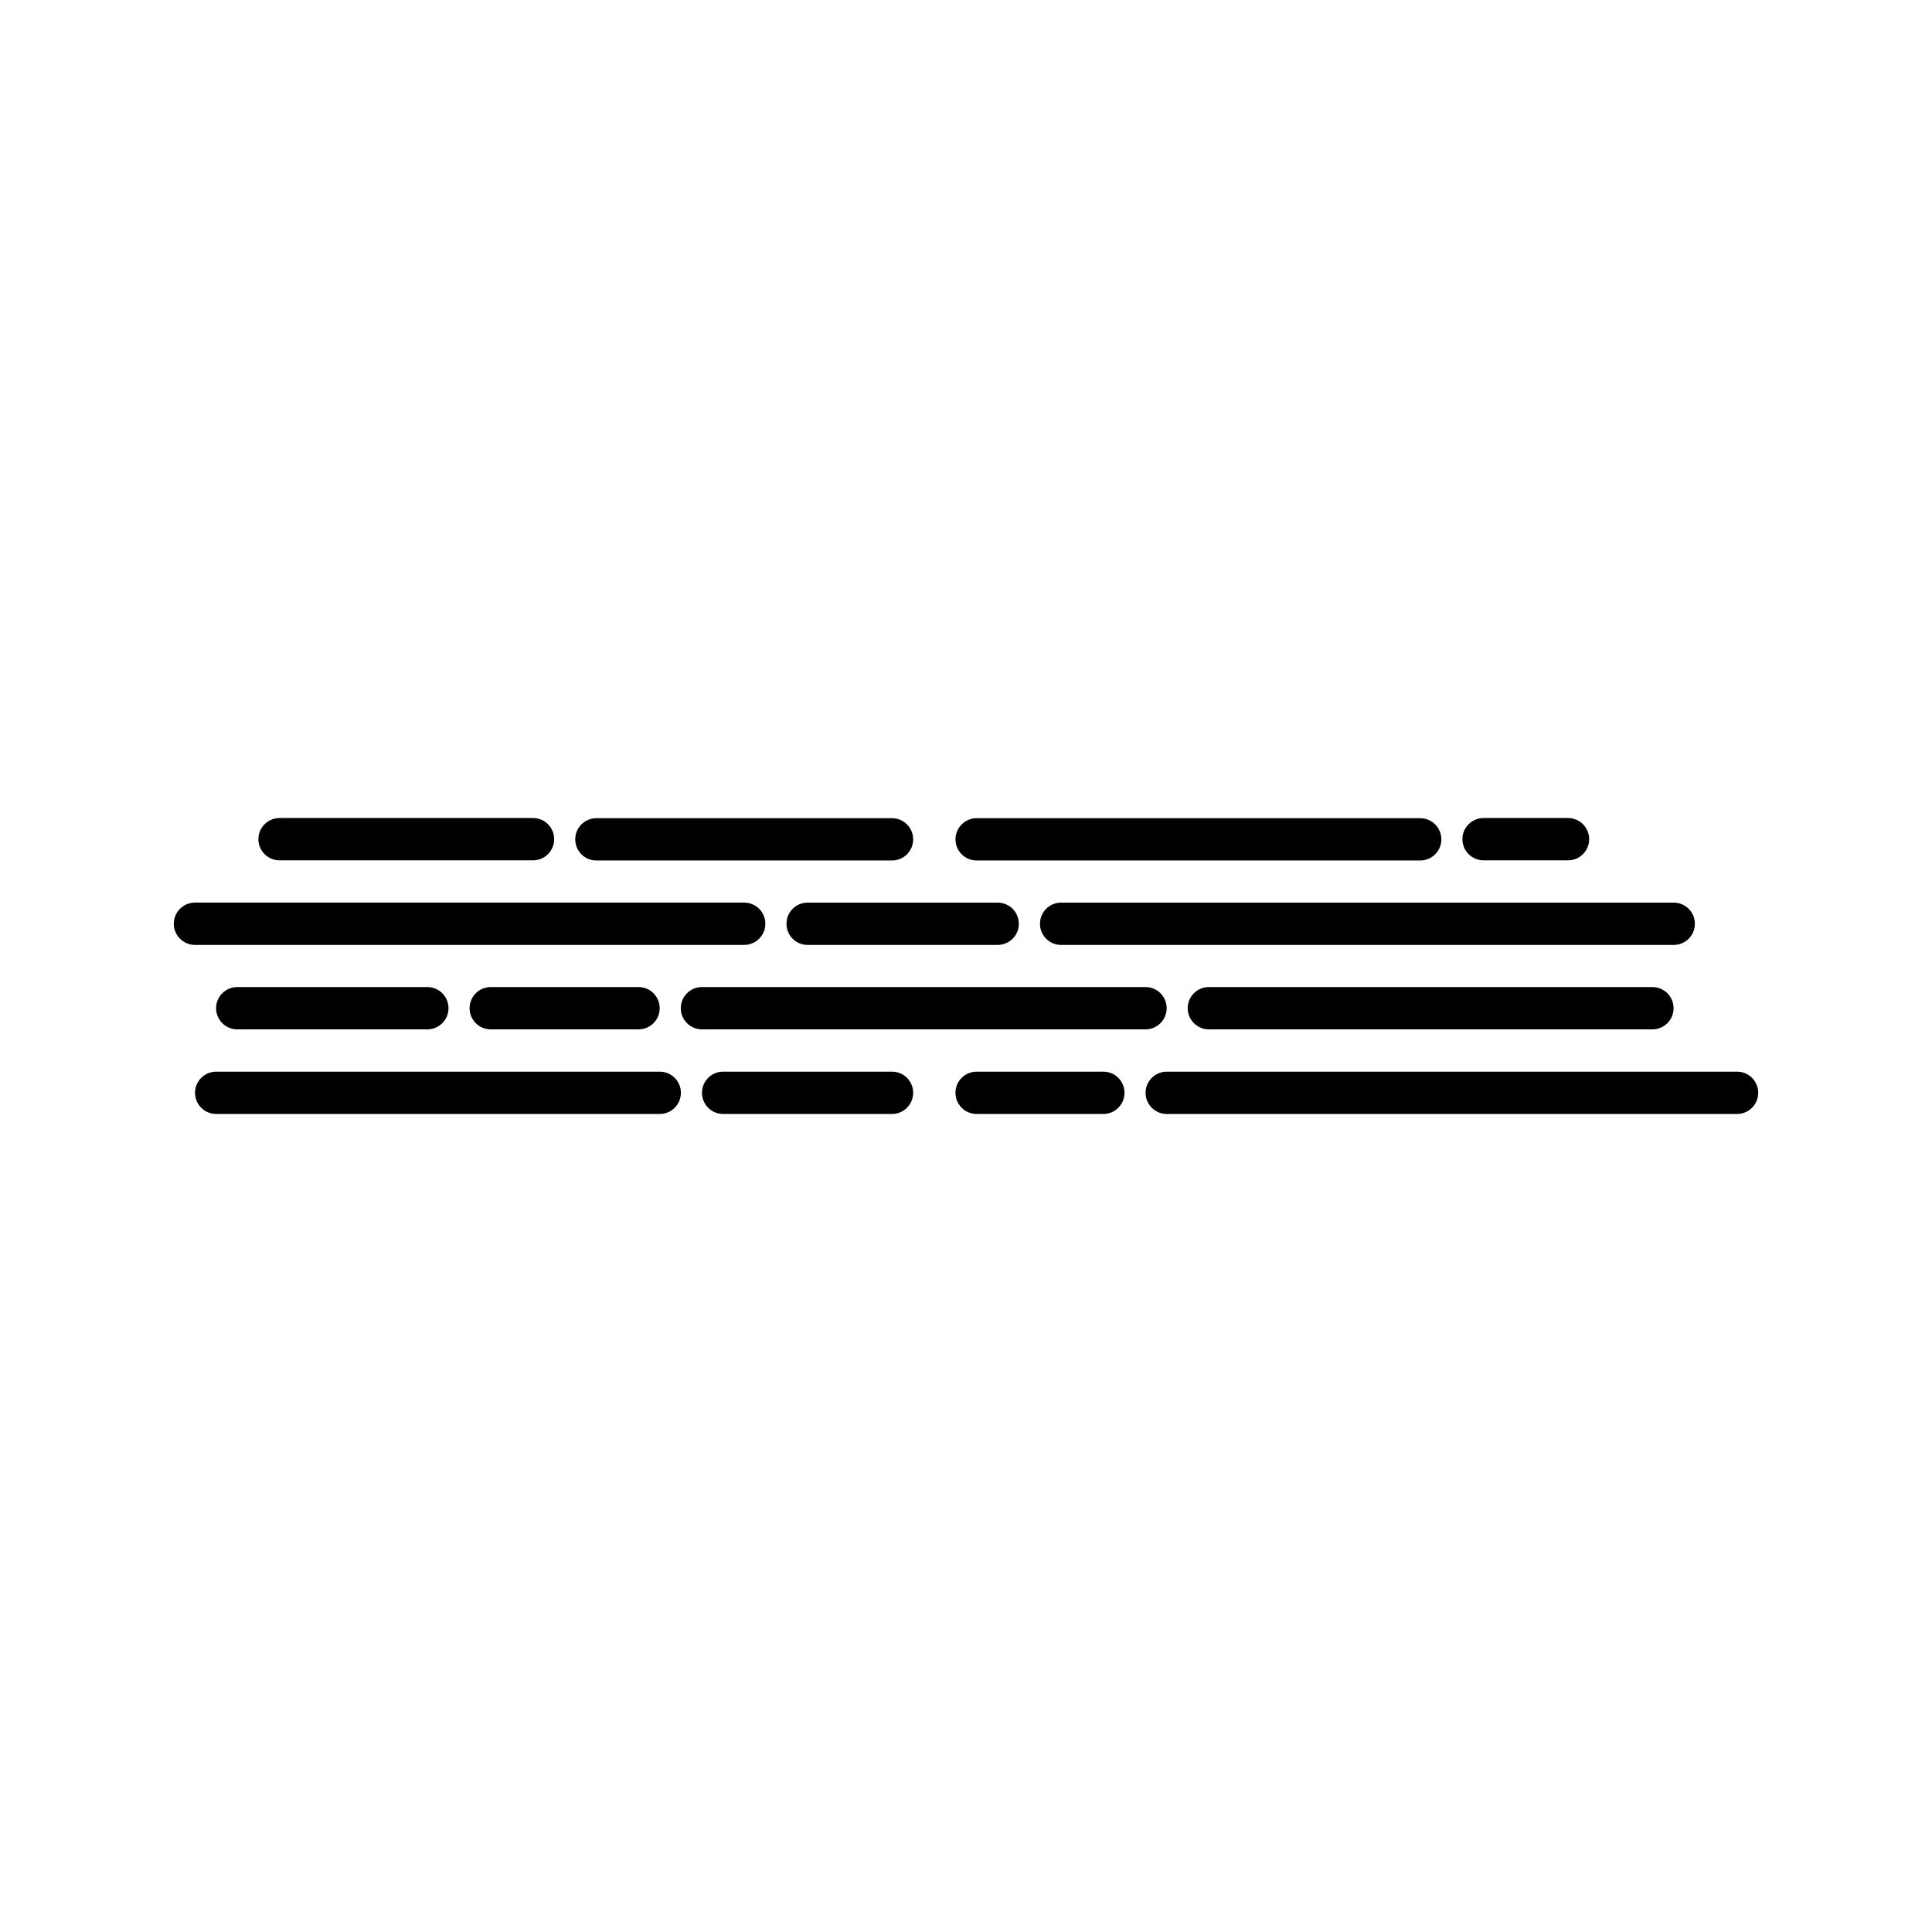 <?xml version="1.0" encoding="UTF-8"?>
<!-- Uploaded to: SVG Repo, www.svgrepo.com, Generator: SVG Repo Mixer Tools -->
<svg fill="#000000" width="800px" height="800px" version="1.1" viewBox="144 144 512 512" xmlns="http://www.w3.org/2000/svg">
 <g>
  <path d="m380.39 360.83h-78.34c-3.098 0-5.606 2.508-5.606 5.606 0 3.094 2.508 5.602 5.606 5.602h78.34c3.098 0 5.606-2.508 5.606-5.602 0-3.098-2.508-5.606-5.606-5.606z"/>
  <path d="m285.26 372c3.094 0 5.602-2.512 5.602-5.606 0-3.098-2.508-5.606-5.602-5.606h-67.176c-3.098 0-5.606 2.508-5.606 5.606 0 3.094 2.508 5.606 5.606 5.606z"/>
  <path d="m559.54 372c3.094 0 5.606-2.512 5.606-5.606 0-3.098-2.512-5.606-5.606-5.606h-22.379c-3.094 0-5.606 2.508-5.606 5.606 0 3.094 2.512 5.606 5.606 5.606z"/>
  <path d="m520.37 360.83h-117.55c-3.098 0-5.606 2.508-5.606 5.606 0 3.094 2.508 5.602 5.606 5.602h117.55c3.094 0 5.606-2.508 5.606-5.602 0-3.098-2.512-5.606-5.606-5.606z"/>
  <path d="m341.22 394.41c3.094 0 5.602-2.508 5.602-5.606 0-3.094-2.508-5.606-5.602-5.606h-145.56c-3.094 0-5.602 2.512-5.602 5.606 0 3.098 2.508 5.606 5.602 5.606z"/>
  <path d="m352.43 388.79c-0.012 1.488 0.574 2.918 1.621 3.977 1.047 1.055 2.477 1.648 3.965 1.648h50.379c3.098 0 5.606-2.508 5.606-5.606 0-3.094-2.508-5.606-5.606-5.606h-50.379c-3.086 0-5.586 2.5-5.586 5.586z"/>
  <path d="m447.57 416.79c3.094 0 5.606-2.512 5.606-5.606 0-3.098-2.512-5.606-5.606-5.606h-117.55c-3.098 0-5.606 2.508-5.606 5.606 0 3.094 2.508 5.606 5.606 5.606z"/>
  <path d="m206.87 405.58c-3.094 0-5.606 2.508-5.606 5.606 0 3.094 2.512 5.606 5.606 5.606h50.383c3.094 0 5.602-2.512 5.602-5.606 0-3.098-2.508-5.606-5.602-5.606z"/>
  <path d="m274.05 405.58c-3.098 0-5.606 2.508-5.606 5.606 0 3.094 2.508 5.606 5.606 5.606h39.172c3.094 0 5.602-2.512 5.602-5.606 0-3.098-2.508-5.606-5.602-5.606z"/>
  <path d="m380.39 428h-44.754c-3.094 0-5.606 2.512-5.606 5.606 0 3.098 2.512 5.606 5.606 5.606h44.754c3.098 0 5.606-2.508 5.606-5.606 0-3.094-2.508-5.606-5.606-5.606z"/>
  <path d="m318.84 428h-117.55c-3.098 0-5.606 2.512-5.606 5.606 0 3.098 2.508 5.606 5.606 5.606h117.55c3.094 0 5.606-2.508 5.606-5.606 0-3.094-2.512-5.606-5.606-5.606z"/>
  <path d="m436.4 428h-33.586c-3.098 0-5.606 2.512-5.606 5.606 0 3.098 2.508 5.606 5.606 5.606h33.586c3.098 0 5.606-2.508 5.606-5.606 0-3.094-2.508-5.606-5.606-5.606z"/>
  <path d="m604.34 428h-151.14c-3.094 0-5.606 2.512-5.606 5.606 0 3.098 2.512 5.606 5.606 5.606h151.14c3.094 0 5.606-2.508 5.606-5.606 0-3.094-2.512-5.606-5.606-5.606z"/>
  <path d="m464.36 405.58c-3.094 0-5.606 2.508-5.606 5.606 0 3.094 2.512 5.606 5.606 5.606h117.55c3.098 0 5.606-2.512 5.606-5.606 0-3.098-2.508-5.606-5.606-5.606z"/>
  <path d="m419.61 388.79c-0.012 1.488 0.57 2.918 1.621 3.977 1.047 1.055 2.473 1.648 3.961 1.648h162.36c3.094 0 5.606-2.508 5.606-5.606 0-3.094-2.512-5.606-5.606-5.606h-162.36c-3.082 0-5.582 2.5-5.582 5.586z"/>
 </g>
</svg>